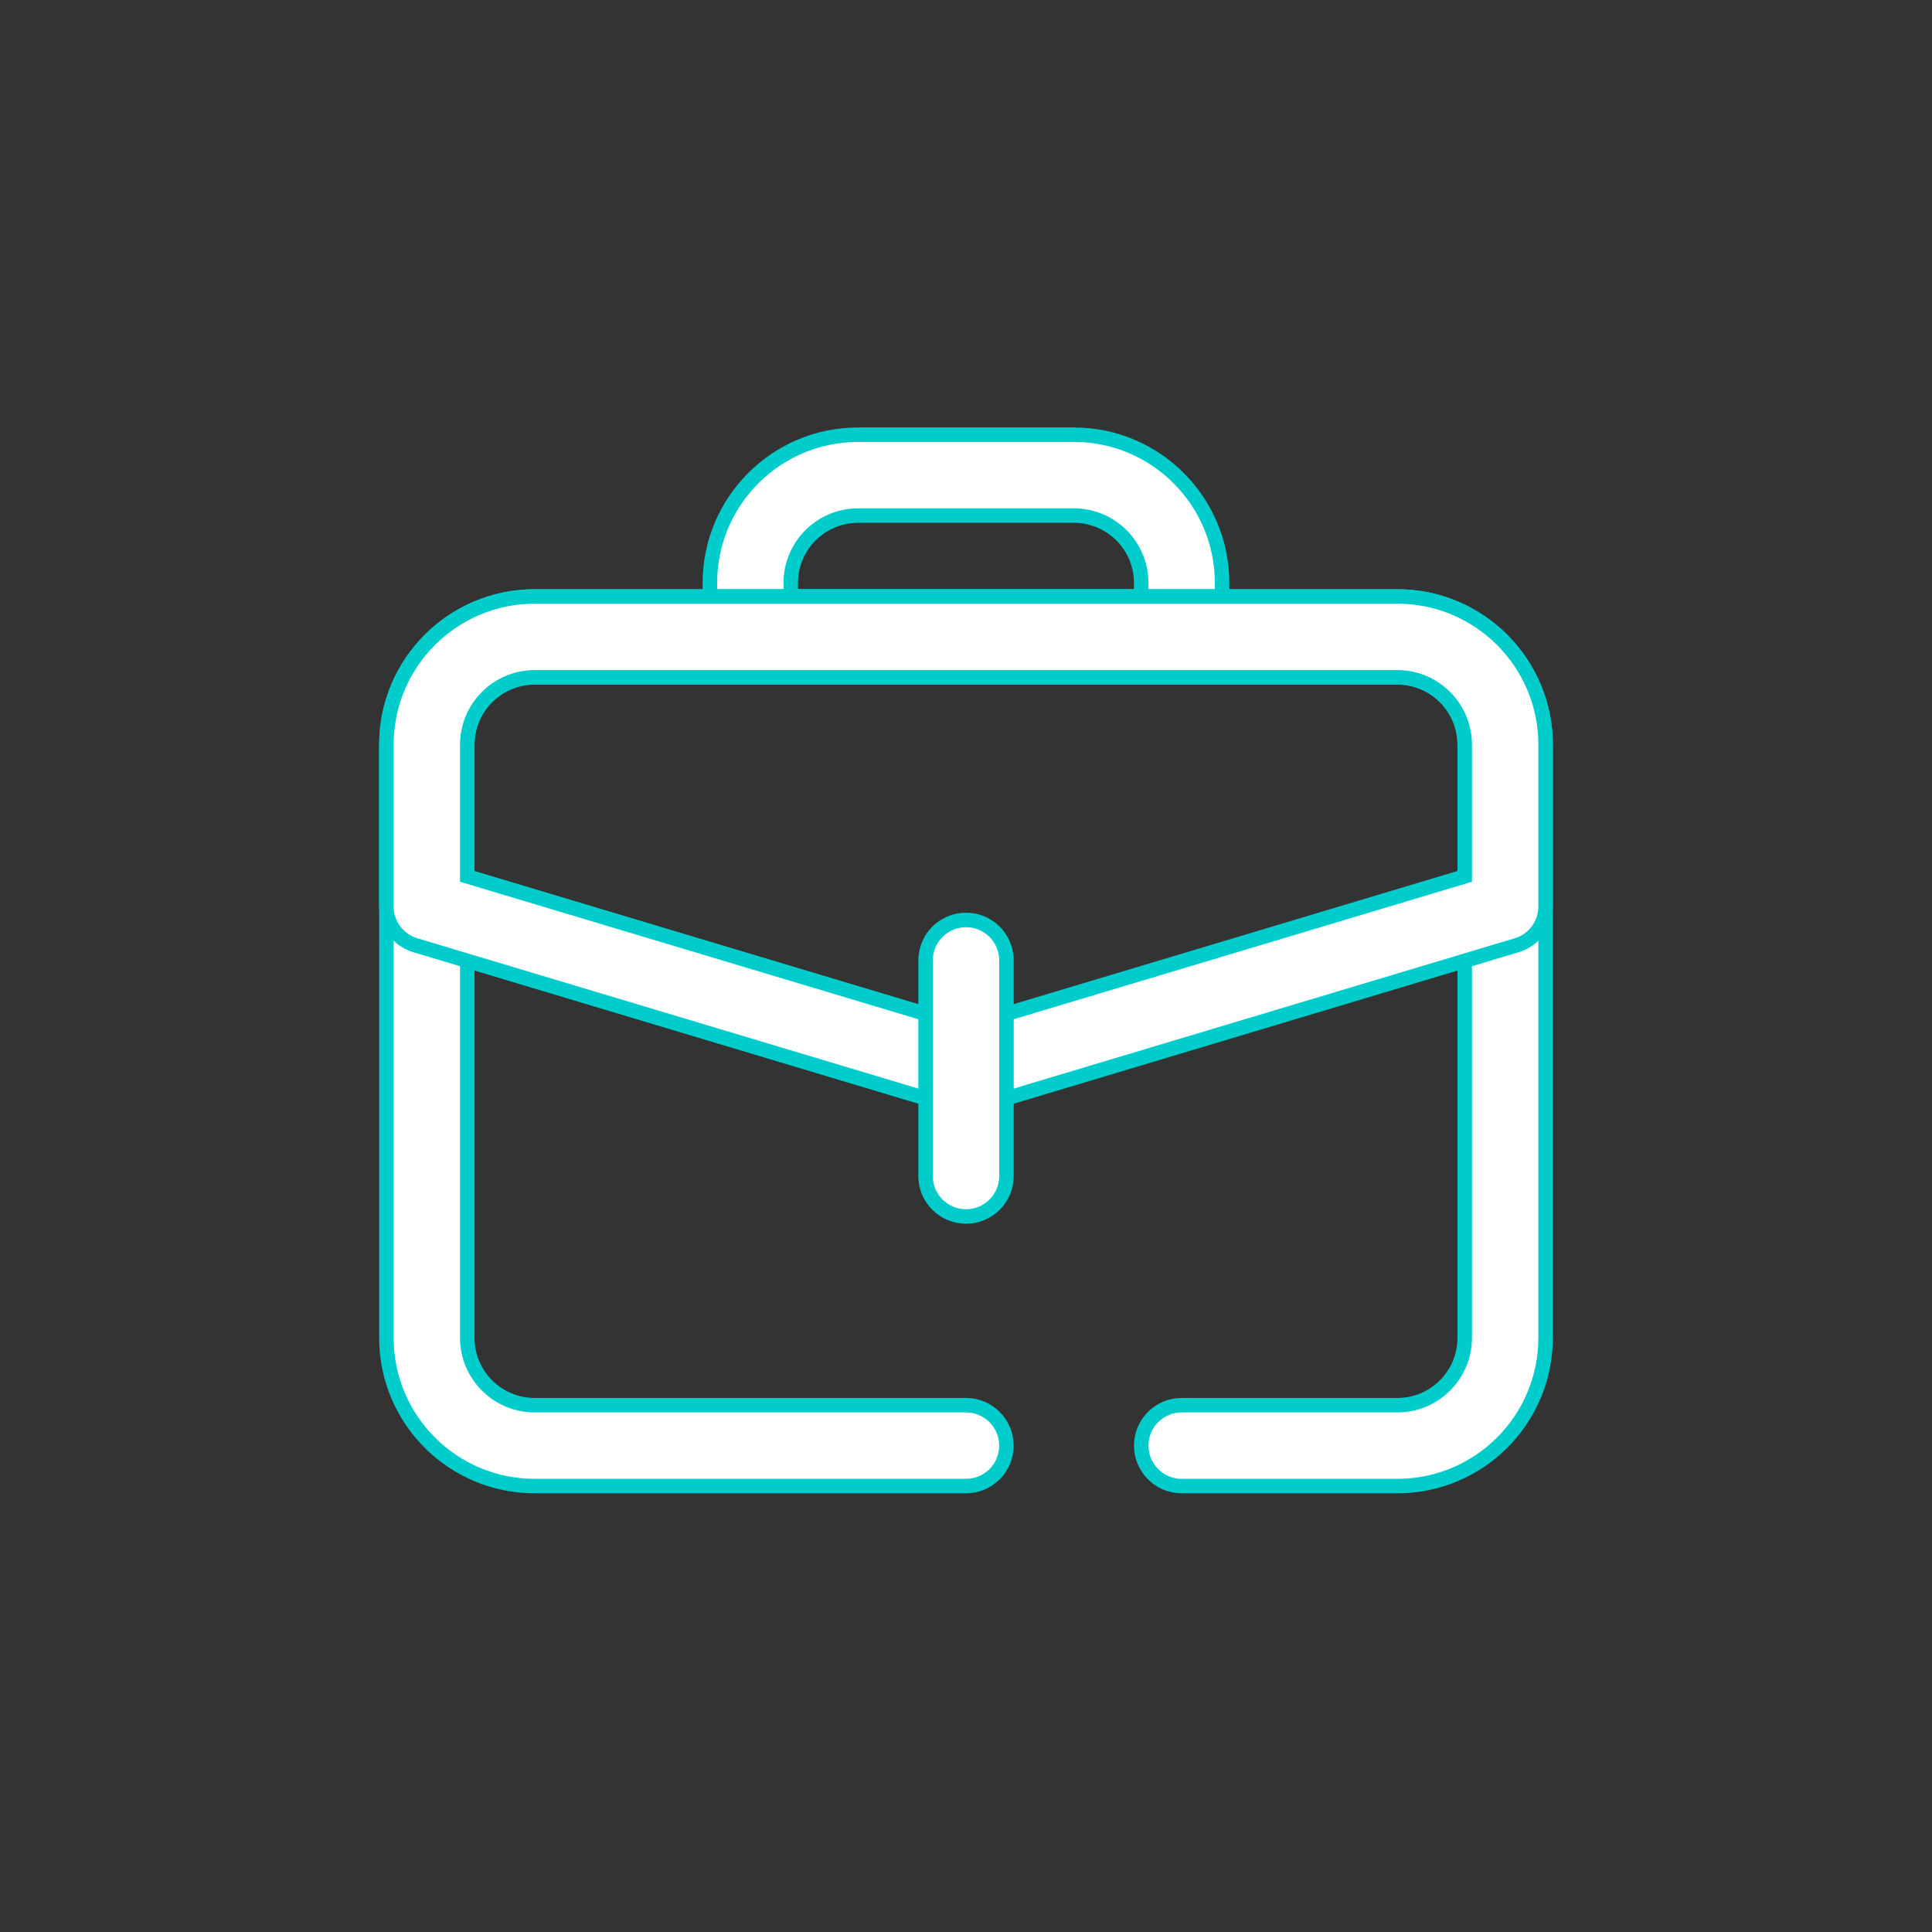 <svg width="80" height="80" viewBox="0 0 80 80" fill="none" xmlns="http://www.w3.org/2000/svg">
<rect x="0" y="0" width="80" height="80" fill="#333333" stroke="none"/>
<path fill-rule="evenodd" clip-rule="evenodd" d="M29.395 24.14C29.395 20.749 32.143 18 35.534 18H44.464C47.855 18 50.604 20.749 50.604 24.14V26.372C50.604 27.297 49.854 28.047 48.929 28.047H31.069C30.144 28.047 29.395 27.297 29.395 26.372V24.14ZM35.534 21.349C33.993 21.349 32.743 22.598 32.743 24.14V24.698H47.255V24.14C47.255 22.598 46.006 21.349 44.464 21.349H35.534Z" fill="white" stroke="#00CCCC" stroke-width="0.6"/>
<path fill-rule="evenodd" clip-rule="evenodd" d="M16 30.837C16 27.447 18.749 24.698 22.14 24.698H57.861C61.251 24.698 64 27.447 64 30.837V55.395C64 58.786 61.251 61.535 57.861 61.535H48.93C48.005 61.535 47.256 60.785 47.256 59.861C47.256 58.936 48.005 58.186 48.93 58.186H57.861C59.402 58.186 60.651 56.937 60.651 55.395V30.837C60.651 29.296 59.402 28.047 57.861 28.047H22.14C20.598 28.047 19.349 29.296 19.349 30.837V55.395C19.349 56.937 20.598 58.186 22.14 58.186H40C40.925 58.186 41.674 58.936 41.674 59.861C41.674 60.785 40.925 61.535 40 61.535H22.14C18.749 61.535 16 58.786 16 55.395V30.837Z" fill="white" stroke="#00CCCC" stroke-width="0.6"/>
<path fill-rule="evenodd" clip-rule="evenodd" d="M16 30.837C16 27.447 18.749 24.698 22.14 24.698H57.861C61.251 24.698 64 27.447 64 30.837V37.535C64 38.274 63.515 38.926 62.807 39.139L40.481 45.837C40.167 45.931 39.833 45.931 39.519 45.837L17.193 39.139C16.485 38.926 16 38.274 16 37.535V30.837ZM22.14 28.047C20.598 28.047 19.349 29.296 19.349 30.837V36.289L40 42.484L60.651 36.289V30.837C60.651 29.296 59.402 28.047 57.861 28.047H22.14Z" fill="white" stroke="#00CCCC" stroke-width="0.6"/>
<path fill-rule="evenodd" clip-rule="evenodd" d="M40.001 38.093C40.925 38.093 41.675 38.843 41.675 39.768V48.698C41.675 49.623 40.925 50.372 40.001 50.372C39.076 50.372 38.326 49.623 38.326 48.698V39.768C38.326 38.843 39.076 38.093 40.001 38.093Z" fill="white" stroke="#00CCCC" stroke-width="0.6"/>
</svg>
